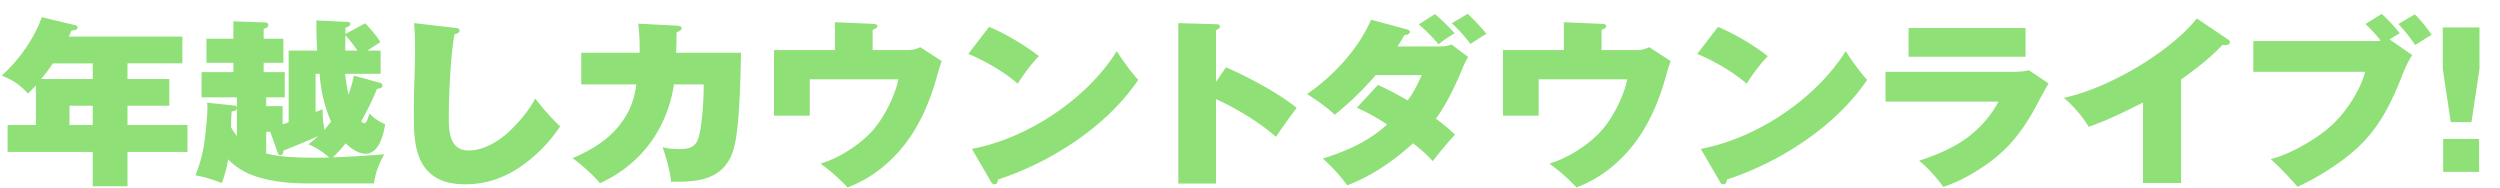 <svg xmlns="http://www.w3.org/2000/svg" id="uuid-931d62df-617b-4b3e-9f6c-ddec504ed547" viewBox="0 0 320 24.001"><defs><clipPath id="uuid-8a17100b-d63e-44bf-a92f-49e1d0dbeb48"><path d="M0 0h320v24H0z" style="fill:none"/></clipPath><style>.uuid-e5325a26-940f-4b11-93c2-44378d2ffead{fill:#8ee077}</style></defs><g id="uuid-ed60f4bf-fa6c-47ee-af64-549f82f68004" style="clip-path:url(#uuid-8a17100b-d63e-44bf-a92f-49e1d0dbeb48)"><path d="M16.32 10.111h5.35v3.427h-5.35v2.46h7.674v3.45h-7.673v4.392h-4.449v-4.393H.975v-3.449h3.624v-5.082c-.325.392-.65.713-1.025 1.059-.975-1.081-1.95-1.748-3.349-2.3C2.45 7.674 4.374 4.938 5.35 2.2l4.224 1.012c.2.046.35.115.35.322 0 .322-.425.345-.775.368-.1.253-.225.552-.35.782h14.546V8.11H16.32zm-9.547-2q-.712 1.035-1.5 2h6.6v-2zm2.125 5.427v2.46h2.974v-2.46zM45.295 9.675l3.225.896c.25.07.423.138.423.368 0 .323-.35.391-.699.437-.55 1.426-1.25 2.783-2 4.14.075.115.226.253.4.253.25 0 .45-.552.65-1.265.525.62 1.25 1.058 2 1.402-.175 1.242-.774 3.772-2.5 3.772-.974 0-1.9-.713-2.549-1.334a16 16 0 0 1-1.65 1.794c2.125-.07 4.8-.23 6.598-.392-.699 1.242-1.124 2.323-1.324 3.726h-8.898c-2.2 0-4.848-.323-6.873-1.127-1.1-.46-2.1-1.104-2.899-1.954-.15 1.034-.45 2.046-.8 3.035-1.325-.484-1.975-.713-3.374-.99.45-1.149.8-2.298 1.024-3.517.201-1.173.5-3.887.5-5.06 0-.207 0-.367-.049-.713l3.349.346c.225.023.45.046.474.276v-1.311H25.8v-3.22h4.074V8.042h-3.45V4.961h3.45V2.73l3.95.137c.25 0 .525.07.525.345 0 .276-.35.414-.6.483v1.265h2.523v3.081h-2.523v1.195h2.7v3.22h-2.376v1.127h2.1v2.346c.275-.093.525-.185.775-.3V6.48h3.649a67 67 0 0 1-.1-3.864l3.874.184c.3.023.475.046.475.253 0 .276-.374.414-.624.483v.805l2.523-1.357c.6.598 1.55 1.725 1.95 2.414-.575.345-1.125.713-1.65 1.082h1.675v2.965h-4.55c.1.783.276 1.955.427 2.668.324-.85.523-1.563.699-2.437m-14.972 4.162c-.05.299-.175.345-.675.436-.05.667-.074 1.334-.074 2.024q.338.587.75 1.104zm5.974 5.427c-.074.46-.175.597-.4.597s-.3-.16-.376-.368l-.923-2.62h-.526v2.759c1.574.46 4.125.552 6.224.552.65 0 1.274 0 1.85-.024-.85-.735-1.625-1.241-2.675-1.701.475-.345.825-.645 1.25-1.035-1.45.643-2.95 1.264-4.424 1.84m4.624-9.82h-.525v4.875c.35-.114.6-.207.9-.344 0 1.057.05 1.563.225 2.62.3-.32.6-.689.85-1.033-.825-1.863-1.35-4.117-1.45-6.118m4.823-2.965c-.45-.69-.974-1.334-1.523-1.978-.026.667-.026 1.265-.026 1.978zM58.147 3.558c.476.047.675.092.675.368 0 .253-.275.368-.65.46-.475 2.644-.725 7.358-.725 10.716 0 1.794.125 4.162 2.574 4.162 1.975 0 4.026-1.31 5.325-2.599 1.15-1.103 2.449-2.644 3.15-4.047 1 1.241 2.024 2.46 3.198 3.565a19.4 19.4 0 0 1-4.098 4.437c-2.3 1.84-4.924 2.967-8.024 2.967-1.875 0-3.574-.392-4.799-1.679-1.574-1.656-1.798-4.185-1.798-6.691 0-1.565 0-2.99.048-4.255.051-1.494.101-3.127.101-4.621 0-1.081-.024-2.278-.125-3.381zM81.873 6.088c0-1.059-.05-2.025-.175-3.059l4.9.253c.423.023.65.092.65.345 0 .23-.275.368-.65.506 0 .805-.026 1.886-.051 2.62h8.299c-.051 2.577-.1 5.175-.301 7.797-.175 2.346-.425 4.391-1.049 5.61-1.325 2.668-3.925 3.105-6.85 3.105h-.749c-.149-1.472-.6-3.013-1.075-4.415.776.183 1.276.23 2.05.23 1.274 0 2.124-.184 2.524-1.403.45-1.38.675-4.83.675-6.323v-.552h-3.799c-.85 5.472-3.999 10.14-9.473 12.646-.824-.988-2.424-2.46-3.524-3.196 2.275-.966 4.524-2.299 5.998-4.208 1.301-1.632 1.9-3.173 2.175-5.242H74.4V6.754h7.473zM115.92 6.41c.8 0 1.15-.047 1.875-.369l2.75 1.772c-.2.551-.375 1.103-.625 2s-.6 2.046-1.1 3.288c-1.324 3.265-3.024 5.956-5.824 8.278-1.4 1.15-2.799 1.932-4.498 2.622a23.5 23.5 0 0 0-3.475-3.059c2.475-.736 5.149-2.483 6.774-4.346 1.4-1.61 2.774-4.368 3.2-6.439h-11.349v4.646h-4.574V6.409h7.799V2.845l4.824.207c.35.023.6.07.6.299 0 .253-.4.391-.6.46v2.598zM132.973 7.191c-.975 1.012-1.975 2.346-2.7 3.518-1.824-1.563-4.074-2.85-6.323-3.816l2.65-3.45c1.875.736 4.798 2.46 6.373 3.748m9.972-.643c.9 1.379 1.75 2.575 2.75 3.679-3.949 5.84-10.972 10.462-17.97 12.762-.026.39-.125.598-.45.598-.25 0-.351-.185-.45-.368l-2.425-4.162c7.323-1.38 14.846-6.554 18.545-12.51M156.923 8.617c2.2.92 6.748 3.265 9.048 5.196a85 85 0 0 0-2.65 3.703c-2.024-1.817-5.124-3.68-7.673-4.828v10.807h-4.824V2.96l4.75.138c.373 0 .574.047.574.3 0 .229-.3.367-.5.46v6.621zM186.246 17.217a56 56 0 0 0-2.85 3.403c-.75-.828-1.6-1.563-2.523-2.276-2.475 2.23-5.2 4.138-8.424 5.38a22 22 0 0 0-3.124-3.425c3.099-.99 5.874-2.208 8.224-4.37a25.7 25.7 0 0 0-3.875-2.138l2.699-2.92c1.3.598 2.574 1.264 3.799 1.977.576-.69 1.4-2.207 1.8-3.243H176.1a40.4 40.4 0 0 1-5.25 5.083c-.899-.875-2.449-1.978-3.548-2.645 3.499-2.414 6.549-5.772 8.197-9.52l4.524 1.22c.15.045.45.137.45.32 0 .323-.45.392-.724.438-.226.414-.6 1.058-.875 1.448h5.349c.575 0 1.075-.068 1.574-.253l2.124 1.587c-.324.552-.475.874-.725 1.472-.85 2.07-2.049 4.599-3.398 6.438.85.621 1.674 1.31 2.45 2.024M183.672 1.81c.85.712 1.799 1.632 2.523 2.46-.773.437-1.398.851-2.049 1.403-.8-.92-1.6-1.77-2.548-2.553zm4.2-.046c.849.827 1.648 1.655 2.398 2.575-.55.299-1.55.942-2.05 1.288-.7-.943-1.5-1.84-2.399-2.645zM209.22 6.41c.801 0 1.151-.047 1.876-.369l2.75 1.772c-.201.551-.375 1.103-.625 2s-.6 2.046-1.1 3.288c-1.325 3.265-3.025 5.956-5.824 8.278-1.4 1.15-2.799 1.932-4.5 2.622a23.5 23.5 0 0 0-3.473-3.059c2.475-.736 5.149-2.483 6.774-4.346 1.398-1.61 2.773-4.368 3.199-6.439h-11.348v4.646h-4.574V6.409h7.799V2.845l4.823.207c.35.023.6.07.6.299 0 .253-.4.391-.6.46v2.598zM226.273 7.191c-.974 1.012-1.974 2.346-2.699 3.518-1.824-1.563-4.074-2.85-6.324-3.816l2.65-3.45c1.874.736 4.8 2.46 6.373 3.748m9.973-.643c.9 1.379 1.75 2.575 2.75 3.679-3.95 5.84-10.973 10.462-17.972 12.762-.024.39-.125.598-.45.598-.25 0-.35-.185-.449-.368l-2.425-4.162c7.323-1.38 14.847-6.554 18.546-12.51M257.596 9.191c.65 0 1.45-.022 2.1-.207l2.525 1.703c-.526.874-1.051 1.84-1.6 2.897-1.875 3.495-3.95 6.002-7.324 8.117-1.475.92-2.7 1.587-4.549 2.23-.674-.989-2.124-2.62-3.1-3.357 2.225-.735 4.45-1.655 6.3-3.058 1.55-1.173 3-2.828 3.849-4.507H241.35V9.19zm1.675-5.61V7.26H244.3V3.58zM279.172 23.426h-4.873V13.124c-2.25 1.127-4.524 2.276-6.95 3.105-.773-1.311-1.973-2.69-3.173-3.703 5.699-1.218 13.547-5.818 17.021-10.164l3.95 2.667c.199.139.274.207.274.368 0 .323-.35.369-.625.369-.1 0-.225 0-.325-.024-1.55 1.679-3.399 3.082-5.3 4.439zM302.773 3.075l2.075-1.288c.724.599 1.773 1.748 2.324 2.484-.4.207-.825.46-1.3.782l2.9 2c-.551.805-.95 1.725-1.3 2.622-1.525 3.84-3.124 7.105-6.474 9.91-2.1 1.748-4.773 3.357-6.924 4.323-.749-.919-2.523-2.759-3.424-3.54 2.575-.644 6-2.645 7.873-4.392 1.85-1.725 3.575-4.415 4.225-6.785h-14.322V5.26h15.521c.301 0 .45 0 .776-.046-.326-.484-1.4-1.656-1.95-2.139m6.323-1.242c.7.667 1.625 1.817 2.15 2.622q-1.088.656-2.1 1.31a20.3 20.3 0 0 0-2.15-2.69zM317.373 8.824l-1.024 6.807h-2.65l-1.025-6.807V3.512h4.7zm-.05 8.968V22h-4.598v-4.208z" class="uuid-e5325a26-940f-4b11-93c2-44378d2ffead"/></g></svg>